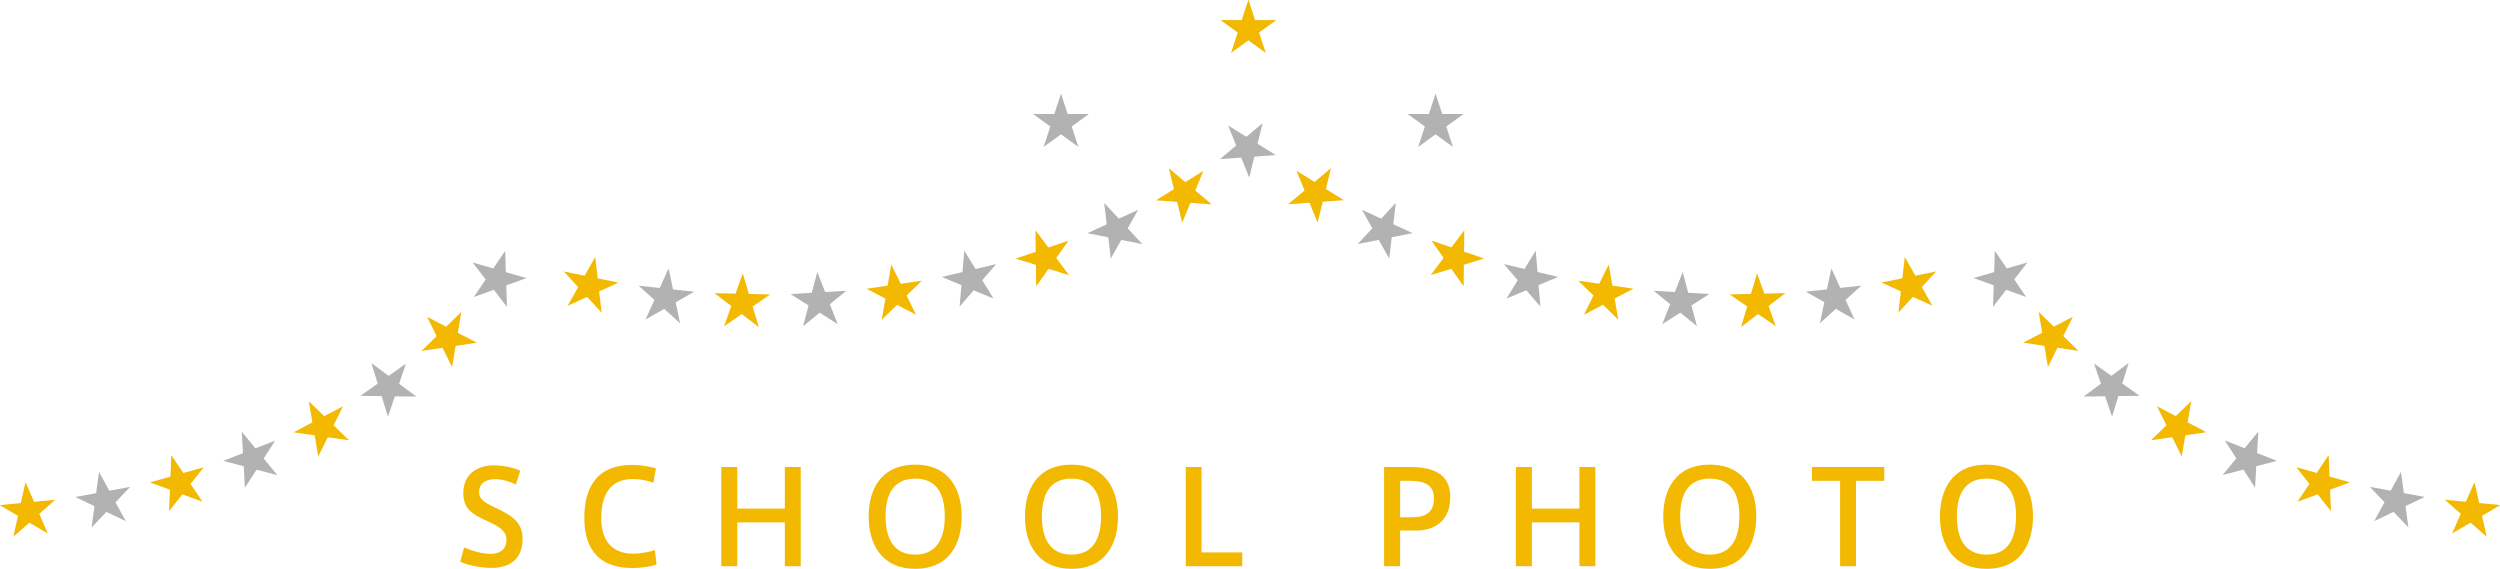 <?xml version="1.0" encoding="utf-8"?>
<!-- Generator: Adobe Illustrator 27.4.1, SVG Export Plug-In . SVG Version: 6.00 Build 0)  -->
<svg version="1.1" id="_レイヤー_2" xmlns="http://www.w3.org/2000/svg" xmlns:xlink="http://www.w3.org/1999/xlink" x="0px"
	 y="0px" width="348.342px" height="79.257px" viewBox="0 0 348.342 79.257"
	 style="enable-background:new 0 0 348.342 79.257;" xml:space="preserve">
<style type="text/css">
	.st0{fill:#F2B900;}
	.st1{fill:#B2B2B3;}
</style>
<g id="text">
	<g>
		<path class="st0" d="M71.881,67.499c-0.774-0.396-1.944-0.738-2.845-0.738
			c-0.99,0-2.287,0.342-2.287,1.837c0,1.044,1.008,1.548,2.341,2.178
			c2.034,0.973,3.727,1.891,3.727,4.286c0,3.043-2.053,4.069-4.321,4.069
			c-1.495,0-3.331-0.378-4.375-0.864l0.558-1.999
			c1.062,0.504,2.539,0.9,3.709,0.9c1.044,0,2.179-0.432,2.179-1.98
			c0-1.116-0.882-1.783-2.701-2.593c-1.962-0.882-3.313-1.657-3.313-3.871
			c0-3.025,2.431-3.889,4.25-3.889c1.494,0,2.898,0.378,3.691,0.756l-0.612,1.909
			L71.881,67.499z"/>
		<path class="st0" d="M81.418,72.145c0-3.781,1.387-7.364,6.698-7.364
			c1.188,0,2.449,0.234,3.277,0.486l-0.36,1.999
			c-0.828-0.324-1.872-0.522-2.845-0.522c-3.169,0-4.411,2.215-4.411,5.438
			c0,3.061,1.422,4.969,4.465,4.969c0.954,0,2.269-0.234,3.007-0.504l0.234,2.017
			c-0.756,0.252-2.106,0.486-3.331,0.486c-5.239,0-6.734-3.277-6.734-6.986v-0.018
			L81.418,72.145z"/>
		<path class="st0" d="M102.731,78.896h-2.232V65.068h2.232v5.798h6.626v-5.798h2.215
			v13.828h-2.215v-6.104h-6.626C102.731,72.792,102.731,78.896,102.731,78.896z"/>
		<path class="st0" d="M121.036,71.946c0-3.547,1.584-7.202,6.482-7.202
			c4.898,0,6.482,3.655,6.482,7.22c0,3.475-1.494,7.292-6.482,7.292
			c-4.519,0-6.482-3.259-6.482-7.292C121.036,71.964,121.036,71.946,121.036,71.946z
			 M123.395,71.946c0,3.925,1.783,5.33,4.123,5.33
			c2.413,0,4.124-1.476,4.124-5.348c0-3.529-1.44-5.239-4.124-5.239
			c-2.665,0-4.123,1.729-4.123,5.239C123.395,71.928,123.395,71.946,123.395,71.946z"
			/>
		<path class="st0" d="M142.815,71.946c0-3.547,1.584-7.202,6.482-7.202
			s6.482,3.655,6.482,7.22c0,3.475-1.494,7.292-6.482,7.292
			c-4.519,0-6.482-3.259-6.482-7.292V71.946z M145.174,71.946
			c0,3.925,1.782,5.33,4.123,5.33c2.413,0,4.124-1.476,4.124-5.348
			c0-3.529-1.44-5.239-4.124-5.239c-2.665,0-4.123,1.729-4.123,5.239V71.946z"/>
		<path class="st0" d="M167.422,76.97h5.671v1.927h-7.868V65.069h2.197v11.901H167.422z"/>
		<path class="st0" d="M192.855,78.896V65.068h3.547c3.313,0,5.672,0.954,5.672,4.177
			c0,3.331-2.179,4.681-4.79,4.681h-2.196v4.97h-2.232H192.855z M196.708,72.072
			c1.783,0,3.098-0.522,3.098-2.683c0-1.729-1.207-2.395-3.312-2.395h-1.405v5.077
			h1.62L196.708,72.072z"/>
		<path class="st0" d="M213.448,78.896h-2.232V65.068h2.232v5.798h6.625v-5.798h2.215v13.828
			h-2.215v-6.104h-6.625C213.448,72.792,213.448,78.896,213.448,78.896z"/>
		<path class="st0" d="M231.752,71.946c0-3.547,1.584-7.202,6.482-7.202
			s6.481,3.655,6.481,7.22c0,3.475-1.494,7.292-6.481,7.292
			c-4.52,0-6.482-3.259-6.482-7.292V71.946z M234.111,71.946
			c0,3.925,1.782,5.33,4.123,5.33c2.412,0,4.123-1.476,4.123-5.348
			c0-3.529-1.44-5.239-4.123-5.239c-2.665,0-4.123,1.729-4.123,5.239V71.946z"/>
		<path class="st0" d="M256.395,78.896v-11.901h-3.925v-1.927h10.083v1.927h-3.943v11.901
			H256.395z"/>
		<path class="st0" d="M270.307,71.946c0-3.547,1.585-7.202,6.482-7.202
			s6.482,3.655,6.482,7.22c0,3.475-1.494,7.292-6.482,7.292
			c-4.52,0-6.482-3.259-6.482-7.292V71.946z M272.666,71.946
			c0,3.925,1.782,5.33,4.123,5.33c2.413,0,4.123-1.476,4.123-5.348
			c0-3.529-1.439-5.239-4.123-5.239c-2.664,0-4.123,1.729-4.123,5.239V71.946z"/>
	</g>
	<g>
		<g>
			<g>
				<path class="st0" d="M4.751,69.921l2.897-0.276l0.003,0.033l-2.18,1.921L6.658,74.31
					l-0.024,0.011L4.093,72.827l-2.211,1.948l-0.025-0.006l0.65-2.887L0.003,70.41L0,70.377
					l2.897-0.278l0.644-2.868l0.033-0.003C3.574,67.228,4.751,69.921,4.751,69.921z"/>
				<path class="st1" d="M15.229,68.377l2.862-0.527l0.006,0.033l-2.005,2.103l1.417,2.598
					l-0.023,0.013l-2.661-1.27l-2.033,2.134l-0.026-0.003l0.399-2.932l-2.623-1.249
					l-0.006-0.033l2.861-0.528l0.394-2.913l0.033-0.006l1.406,2.581L15.229,68.377z"/>
				<path class="st0" d="M25.543,65.906l2.805-0.787l0.009,0.031l-1.807,2.28l1.65,2.458
					l-0.021,0.015l-2.768-1.021l-1.832,2.312h-0.026l0.129-2.96l-2.729-1.006
					l-0.009-0.031l2.804-0.787l0.126-2.941l0.032-0.009
					C23.906,63.46,25.543,65.906,25.543,65.906z"/>
				<path class="st1" d="M35.591,62.469l2.715-1.057l0.012,0.031l-1.577,2.444l1.882,2.287
					l-0.021,0.018l-2.855-0.747l-1.598,2.479h-0.026l-0.159-2.956l-2.814-0.736
					l-0.013-0.031l2.716-1.056l-0.161-2.938l0.031-0.012l1.868,2.273V62.469z"/>
				<path class="st0" d="M45.175,57.988l2.577-1.356l0.015,0.029l-1.289,2.605l2.127,2.058
					l-0.018,0.02l-2.919-0.419l-1.306,2.645l-0.026,0.004l-0.493-2.919l-2.877-0.412
					l-0.016-0.03l2.576-1.355l-0.492-2.9l0.029-0.016l2.111,2.048
					L45.175,57.988z"/>
				<path class="st1" d="M54.15,52.372l2.378-1.681l0.019,0.028l-0.938,2.752l2.377,1.763
					l-0.016,0.021l-2.949-0.033l-0.951,2.791l-0.025,0.008l-0.87-2.829
					l-2.907-0.035l-0.019-0.026l2.378-1.681l-0.866-2.812l0.027-0.02l2.361,1.755
					L54.15,52.372z"/>
				<path class="st0" d="M62.172,45.525l2.077-2.039l0.023,0.024l-0.485,2.865l2.627,1.358
					l-0.012,0.023l-2.915,0.438l-0.492,2.906l-0.023,0.012l-1.311-2.652
					l-2.874,0.431l-0.023-0.023l2.077-2.038l-1.305-2.635l0.023-0.023l2.611,1.353
					L62.172,45.525z"/>
				<path class="st1" d="M68.729,37.402l1.636-2.408l0.027,0.019l0.087,2.906l2.845,0.816
					l-0.007,0.025l-2.772,1.003l0.089,2.947l-0.021,0.016l-1.807-2.345
					l-2.733,0.99l-0.028-0.019l1.636-2.41l-1.798-2.326l0.019-0.028l2.827,0.813
					L68.729,37.402z"/>
				<path class="st0" d="M83.283,38.785l2.852,0.58l-0.006,0.032l-2.646,1.202
					l0.345,2.938l-0.026,0.003l-1.995-2.169l-2.684,1.22l-0.023-0.013l1.464-2.572
					l-1.967-2.138l0.007-0.032l2.853,0.579l1.452-2.558l0.033,0.007
					C82.942,35.864,83.283,38.785,83.283,38.785z"/>
				<path class="st1" d="M93.78,40.327l2.896,0.315l-0.004,0.033l-2.526,1.441l0.613,2.897
					l-0.025,0.006l-2.188-1.981l-2.563,1.463l-0.024-0.012l1.223-2.697l-2.157-1.951
					l0.003-0.033l2.897,0.316l1.213-2.682l0.033,0.004l0.607,2.88L93.78,40.327z
					"/>
				<path class="st0" d="M104.353,40.958l2.909,0.068v0.033l-2.394,1.649l0.855,2.831
					l-0.025,0.008l-2.345-1.785l-2.427,1.672l-0.025-0.009l0.99-2.789
					l-2.312-1.76v-0.033l2.91,0.069l0.981-2.771h0.033l0.848,2.816
					L104.353,40.958z"/>
				<path class="st1" d="M114.972,40.69l2.907-0.171l0.002,0.033l-2.25,1.841l1.086,2.753
					l-0.024,0.009l-2.484-1.586l-2.283,1.866l-0.025-0.007l0.756-2.861l-2.45-1.563
					l-0.002-0.033l2.907-0.171l0.75-2.843l0.033-0.003
					C113.895,37.954,114.972,40.69,114.972,40.69z"/>
				<path class="st0" d="M125.515,39.54l2.882-0.415l0.005,0.033l-2.087,2.024l1.316,2.65
					l-0.023,0.012l-2.611-1.371l-2.115,2.054l-0.026-0.005l0.512-2.914l-2.574-1.354
					l-0.005-0.032l2.882-0.415l0.506-2.898l0.033-0.005l1.305,2.636H125.515z"/>
				<path class="st1" d="M135.922,37.48l2.836-0.672l0.007,0.033l-1.9,2.203
					l1.547,2.525l-0.022,0.014l-2.723-1.135l-1.927,2.236l-0.026-0.004l0.252-2.951
					l-2.686-1.118l-0.007-0.032l2.835-0.671l0.248-2.934l0.033-0.007l1.535,2.512
					L135.922,37.48z"/>
				<path class="st0" d="M146.08,34.484l2.757-0.936l0.011,0.032l-1.682,2.371
					l1.777,2.365l-0.021,0.016l-2.816-0.871l-1.705,2.404H144.375l-0.029-2.958
					l-2.777-0.857l-0.011-0.032l2.757-0.937l-0.032-2.939l0.032-0.011l1.764,2.353
					H146.08z"/>
				<path class="st1" d="M155.894,30.472l2.645-1.221l0.015,0.03l-1.425,2.536
					l2.018,2.168l-0.02,0.019l-2.894-0.572l-1.444,2.571l-0.025,0.003
					l-0.339-2.94l-2.854-0.563l-0.014-0.03l2.646-1.221l-0.34-2.922
					l0.03-0.015l2.003,2.157L155.894,30.472z"/>
				<path class="st0" d="M165.158,25.371l2.474-1.534l0.018,0.028l-1.102,2.689l2.267,1.902
					l-0.017,0.021l-2.941-0.213l-1.117,2.729l-0.025,0.006l-0.697-2.876
					l-2.9-0.209l-0.018-0.027l2.475-1.534l-0.696-2.857l0.028-0.018l2.251,1.893
					H165.158z"/>
				<path class="st1" d="M173.668,19.062l2.228-1.879l0.021,0.025l-0.7,2.824
					l2.521,1.555l-0.015,0.021l-2.941,0.218l-0.71,2.864l-0.024,0.009
					l-1.108-2.745l-2.9,0.215l-0.021-0.026l2.227-1.879l-1.104-2.729l0.025-0.021
					l2.503,1.548L173.668,19.062z"/>
			</g>
			<g>
				<path class="st0" d="M344.767,67.222l0.033,0.003l0.644,2.868l2.898,0.277
					l-0.004,0.033l-2.505,1.473l0.651,2.887l-0.026,0.006l-2.21-1.95l-2.541,1.494
					l-0.025-0.011l1.188-2.71l-2.18-1.922l0.002-0.033l2.898,0.278l1.177-2.693
					L344.767,67.222z"/>
				<path class="st1" d="M334.518,65.79l0.032,0.006l0.394,2.913l2.861,0.527l-0.006,0.032
					l-2.623,1.25l0.398,2.932l-0.025,0.003l-2.033-2.133l-2.661,1.269l-0.022-0.013
					l1.417-2.597l-2.005-2.103l0.006-0.033l2.861,0.527l1.406-2.581L334.518,65.79
					z"/>
				<path class="st0" d="M324.435,63.456l0.032,0.009l0.126,2.94l2.805,0.787l-0.009,0.032
					l-2.729,1.006l0.13,2.958h-0.027l-1.832-2.312l-2.768,1.021l-0.021-0.014
					l1.65-2.46l-1.808-2.278l0.009-0.032l2.805,0.786l1.638-2.444L324.435,63.456
					z"/>
				<path class="st1" d="M314.631,60.183l0.031,0.012l-0.167,2.939l2.716,1.062l-0.013,0.03
					l-2.817,0.732l-0.164,2.958h-0.027l-1.594-2.486l-2.858,0.743l-0.021-0.016
					l1.887-2.286l-1.573-2.448l0.013-0.031l2.715,1.062l1.873-2.271H314.631z"/>
				<path class="st0" d="M305.279,55.935l0.029,0.016l-0.492,2.899l2.576,1.356
					l-0.016,0.03l-2.878,0.412l-0.492,2.918l-0.026-0.004l-1.307-2.644
					l-2.919,0.42l-0.018-0.02l2.127-2.059l-1.289-2.605l0.016-0.028l2.576,1.355
					l2.112-2.048L305.279,55.935z"/>
				<path class="st1" d="M296.552,50.611l0.027,0.02l-0.866,2.812l2.378,1.681l-0.019,0.026
					l-2.908,0.034l-0.869,2.831l-0.025-0.008l-0.951-2.793l-2.948,0.035
					l-0.016-0.021l2.378-1.764l-0.939-2.751l0.02-0.027l2.379,1.681l2.36-1.755
					L296.552,50.611z"/>
				<path class="st0" d="M288.78,44.166l0.023,0.023l-1.305,2.635l2.078,2.039
					l-0.023,0.023l-2.874-0.432l-1.311,2.652l-0.023-0.012l-0.491-2.907
					l-2.915-0.438l-0.012-0.022l2.627-1.359l-0.485-2.866l0.023-0.023l2.077,2.04
					l2.61-1.354L288.78,44.166z"/>
				<path class="st1" d="M282.439,36.582l0.019,0.028l-1.797,2.327l1.636,2.409
					l-0.027,0.019l-2.733-0.99l-1.807,2.346l-0.021-0.016l0.09-2.947
					l-2.773-1.004l-0.008-0.024l2.846-0.816l0.087-2.906l0.028-0.019l1.637,2.408
					l2.825-0.814L282.439,36.582z"/>
				<path class="st0" d="M265.399,35.858l0.033-0.007l1.453,2.557l2.852-0.579l0.007,0.033
					l-1.968,2.138l1.465,2.571l-0.023,0.014l-2.684-1.222l-1.994,2.171
					l-0.025-0.003l0.345-2.938l-2.646-1.203l-0.007-0.033l2.853-0.579l0.34-2.92
					L265.399,35.858z"/>
				<path class="st1" d="M255.168,37.441l0.033-0.004l1.214,2.681l2.896-0.316l0.003,0.034
					l-2.156,1.951l1.223,2.697l-0.023,0.011l-2.562-1.462l-2.188,1.98
					l-0.026-0.006l0.614-2.896l-2.527-1.442l-0.004-0.034l2.896-0.314l0.607-2.879
					L255.168,37.441z"/>
				<path class="st0" d="M244.817,38.138h0.033l0.98,2.771l2.91-0.07v0.033
					l-2.312,1.761l0.989,2.788l-0.023,0.009l-2.428-1.672l-2.344,1.786l-0.025-0.008
					l0.855-2.831l-2.394-1.649v-0.033l2.909-0.068l0.848-2.815L244.817,38.138z"/>
				<path class="st1" d="M234.448,37.948l0.033,0.002l0.749,2.844l2.907,0.171l-0.003,0.033
					l-2.45,1.563l0.756,2.861l-0.024,0.007l-2.282-1.867l-2.484,1.587l-0.024-0.01
					l1.087-2.752l-2.25-1.841l0.002-0.033l2.906,0.171l1.078-2.736L234.448,37.948z"/>
				<path class="st0" d="M224.131,36.897l0.033,0.006l0.506,2.896l2.883,0.417
					l-0.005,0.032l-2.573,1.352l0.512,2.914l-0.025,0.005l-2.116-2.053
					l-2.61,1.372l-0.023-0.012l1.315-2.652l-2.087-2.023l0.005-0.032l2.882,0.415
					l1.305-2.637L224.131,36.897z"/>
				<path class="st1" d="M213.955,34.962l0.032,0.008l0.248,2.933l2.835,0.671
					l-0.008,0.033l-2.686,1.117l0.252,2.951l-0.026,0.003l-1.928-2.234
					l-2.723,1.135l-0.022-0.014l1.548-2.525l-1.9-2.204l0.008-0.032l2.836,0.672
					l1.534-2.513V34.962z"/>
				<path class="st0" d="M203.997,32.117l0.032,0.011l-0.032,2.94l2.758,0.936
					l-0.012,0.031l-2.776,0.858l-0.028,2.96h-0.027l-1.704-2.406l-2.816,0.871
					l-0.021-0.015l1.777-2.367l-1.682-2.37l0.011-0.031l2.757,0.935l1.764-2.353
					L203.997,32.117z"/>
				<path class="st1" d="M194.451,28.309l0.03,0.015l-0.34,2.922l2.646,1.22l-0.015,0.03
					l-2.854,0.563l-0.34,2.941l-0.025-0.003l-1.444-2.572l-2.894,0.572
					l-0.02-0.019l2.018-2.168l-1.426-2.536l0.015-0.029l2.646,1.221l2.003-2.157
					L194.451,28.309z"/>
				<path class="st0" d="M185.411,23.46l0.029,0.018l-0.696,2.856l2.475,1.535
					l-0.018,0.027l-2.899,0.209l-0.697,2.875l-0.025-0.005l-1.117-2.729l-2.94,0.212
					l-0.017-0.02l2.267-1.903l-1.103-2.689l0.019-0.029l2.474,1.536l2.25-1.893
					L185.411,23.46z"/>
			</g>
		</g>
		<path class="st1" d="M148.771,15.889h2.911v0.033l-2.354,1.705l0.923,2.811l-0.025,0.008
			l-2.387-1.729l-2.387,1.729l-0.025-0.008l0.923-2.811l-2.354-1.705v-0.033h2.911
			l0.915-2.794h0.033l0.915,2.794L148.771,15.889z"/>
		<path class="st1" d="M200.012,13.095h0.033l0.914,2.794h2.911v0.033l-2.354,1.705
			l0.923,2.811l-0.025,0.008l-2.387-1.729l-2.387,1.729l-0.024-0.008l0.923-2.811
			l-2.354-1.705v-0.033h2.911l0.915-2.794L200.012,13.095z"/>
		<path class="st0" d="M174.88,2.794h2.91v0.033l-2.354,1.705l0.924,2.811l-0.025,0.008
			l-2.387-1.729l-2.387,1.729l-0.024-0.008l0.923-2.811l-2.354-1.705v-0.033h2.91
			l0.915-2.794h0.033l0.915,2.794L174.88,2.794z"/>
	</g>
</g>
</svg>
